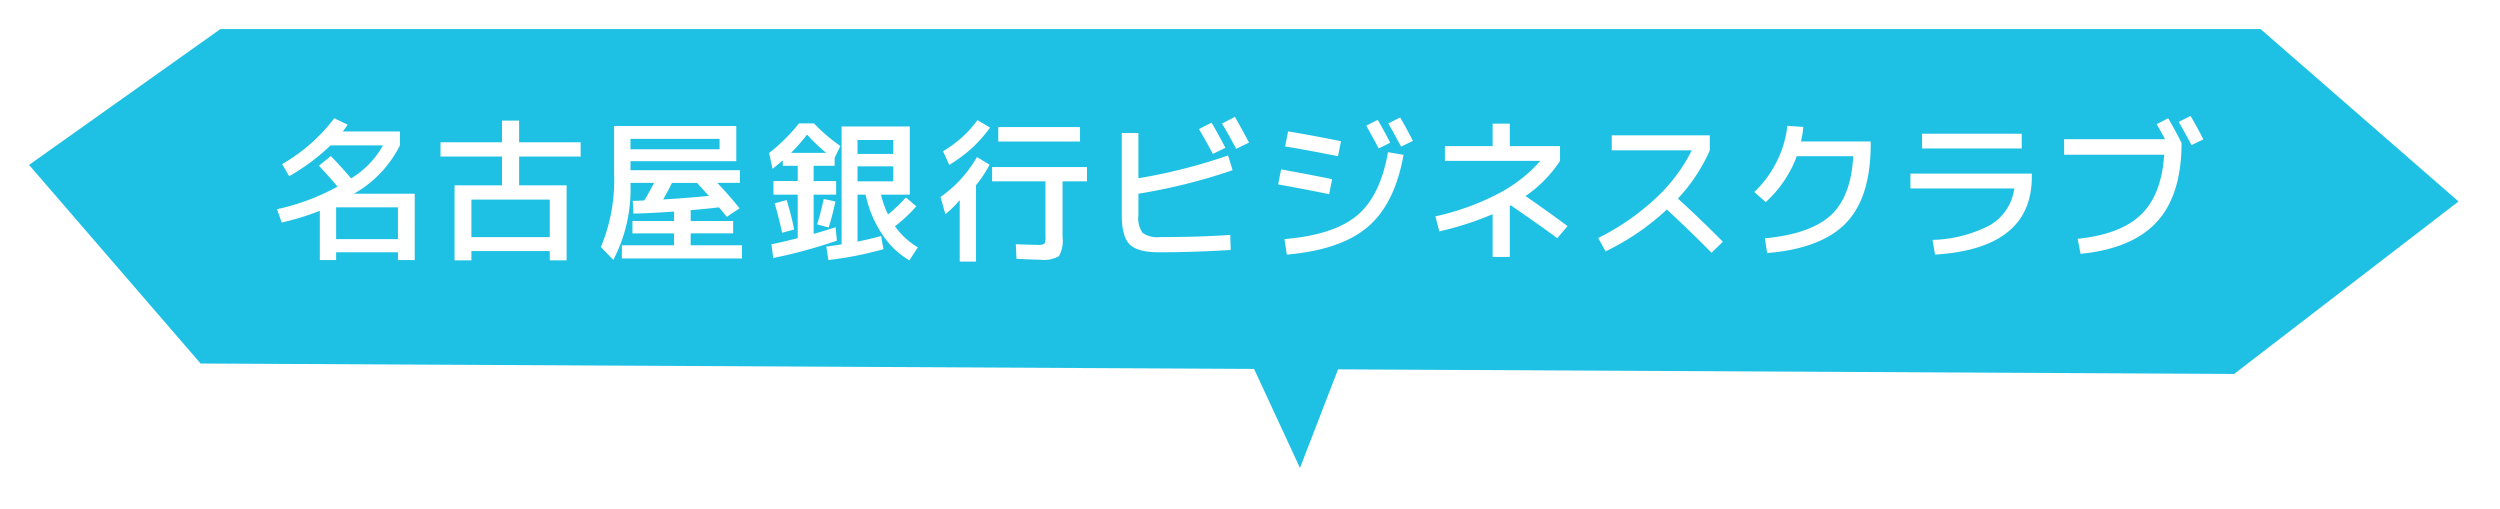 <svg data-name="グループ 15" xmlns="http://www.w3.org/2000/svg" width="319" height="65" viewBox="0 0 319 65"><defs><filter id="a" x="1410" y="366" width="319" height="65" filterUnits="userSpaceOnUse"><feOffset result="offset" dx=".707" dy=".707" in="SourceAlpha"/><feGaussianBlur result="blur" stdDeviation="2.236"/><feFlood result="flood" flood-opacity=".25"/><feComposite result="composite" operator="in" in2="blur"/><feBlend result="blend" in="SourceGraphic"/></filter></defs><path d="M1694.37 413.008l-114.34-.587-4.86 12.579-5.86-12.633-134.42-.691-21.89-25.34L1437.42 369h260.32l25.26 22z" transform="translate(-1410 -366)" fill-rule="evenodd" fill="#1ec1e4" filter="url(#a)"/><path d="M50.78 26.458v4.053h-7.89v-4.053h7.89zM36.9 22.484a26.722 26.722 0 005.28-3.934h6.69a11.418 11.418 0 01-4.07 4.211q-1.275-1.5-2.58-2.847l-1.53 1.226a65.9 65.9 0 012.38 2.669 28.69 28.69 0 01-7.72 2.886l.59 1.7a33.115 33.115 0 004.87-1.5v6.287h2.08v-.989h7.89v.989h2.14V24.72h-7.76a14.566 14.566 0 005.87-6.168v-1.78h-7.28c.14-.184.35-.474.61-.869l-1.71-.811A22.346 22.346 0 0136 20.944zm33.25 9.549v1.187h2.15v-9.569h-6.06v-3.678h7.85v-1.819h-7.85v-2.767h-2.18v2.767h-7.85v1.819h7.85v3.678H58v9.569h2.15v-1.187h10zm-10-1.779V25.47h10v4.784h-10zm24.47-4.8c.3-.527.68-1.233 1.13-2.116h3.19c.37.4.88.949 1.51 1.661-1.62.158-3.57.31-5.83.455zm-4.17-7.731h11.37v1.325H80.45v-1.325zm-2.09 4.429a22.123 22.123 0 01-1.69 9.371l1.59 1.641a19.512 19.512 0 002.19-9.707v-.119h3.01c-.42.818-.84 1.562-1.25 2.234-.17.014-.41.027-.73.04s-.57.02-.74.02l.08 1.621q2.085-.039 5.19-.257V28.2H80.7v1.581h5.31V31.3h-6.66v1.68h15.33V31.3h-6.55v-1.523h5.42V28.2h-5.42v-1.384c1.27-.105 2.48-.224 3.61-.356.27.316.6.719 1 1.206l1.63-1.087a51.466 51.466 0 00-2.84-3.243h2.88v-1.621H80.45v-1.147h13.5v-4.487H78.36v6.069zm24.62-4.982a22.035 22.035 0 002.44 2.333h-4.48a23.416 23.416 0 002.04-2.333zm11 4.053v1.918h-4.56v-1.918h4.56zm-4.56-3.361h4.56v1.779h-4.56v-1.779zM99.8 29.7l1.53-.415a37.74 37.74 0 00-.95-3.756l-1.53.415c.37 1.292.69 2.544.95 3.756zm5.94-.672c.35-1.12.63-2.227.86-3.321l-1.49-.317q-.3 1.423-.84 3.243zm-1.92.811v-5h2.87V23.1h-2.87v-1.94h2.68v-1.009l.73-1.522a22.125 22.125 0 01-3.37-2.887h-1.91a22.745 22.745 0 01-3.81 3.777l.43 2.016c.32-.237.76-.593 1.31-1.067v.692h1.91v1.94h-3.1v1.74h3.1v5.555q-2.22.555-3.36.771l.24 1.76a67.277 67.277 0 008.12-2.214l-.17-1.72c-.83.276-1.76.56-2.8.85zm3.57 1.344q-1.4.217-1.95.277l.26 1.72a44.749 44.749 0 007.03-1.384l-.3-1.68c-.99.276-2 .514-3.01.711v-5.99h1.03a14.417 14.417 0 002.13 5.071 10.488 10.488 0 003.45 3.312l1.09-1.661a9.348 9.348 0 01-2.92-2.689 18.8 18.8 0 002.72-2.55l-1.33-1.127a18.367 18.367 0 01-2.28 2.174 13.088 13.088 0 01-.9-2.53h3.68v-8.7h-8.7v15.045zm18.88-10.162l-1.61-.988a15.681 15.681 0 01-4.65 5.1l.62 2.195a12.23 12.23 0 001.83-1.8v7.849h2.08V23.63a15.575 15.575 0 001.73-2.61zm-2.24-2.135a17.225 17.225 0 002.3-2.61l-1.61-.949a14.127 14.127 0 01-1.94 2.175 16.035 16.035 0 01-2.45 1.8l.8 1.74a19.069 19.069 0 002.9-2.156zm13.78-.83v-1.839h-10.43v1.839h10.43zm-11.22 3.262v1.819h6.81v7.077a1.623 1.623 0 01-.14.89 1.523 1.523 0 01-.86.138c-.59 0-1.52-.026-2.78-.079l.08 1.859c1.51.079 2.53.118 3.04.118a3.826 3.826 0 002.39-.464 4.012 4.012 0 00.45-2.422v-7.117h3.12v-1.819h-12.11zm28.17-1.681l1.6-.771c-.38-.751-.97-1.825-1.76-3.222l-1.61.83q.855 1.443 1.77 3.163zm2.98-.652l1.64-.791q-.8-1.5-1.8-3.282l-1.65.85a76.7 76.7 0 011.81 3.223zm-14.6 8.462c0 1.832.34 3.081 1.01 3.746s1.93 1 3.76 1q4.365 0 9.13-.3l-.06-1.918q-3.975.278-8.94.277a3.317 3.317 0 01-2.24-.534 3.256 3.256 0 01-.54-2.234v-2.768a72.334 72.334 0 0012.02-3l-.58-1.878a69.927 69.927 0 01-11.44 2.906v-5.773h-2.12V27.45zm30.02.049q-2.97 2.481-9.26 3.015l.3 1.977q6.87-.592 10.33-3.539t4.56-9.193l-1.98-.336q-.99 5.595-3.95 8.08zm2.76-8.551l1.47-.731q-.765-1.5-1.59-2.926l-1.47.751q.87 1.522 1.59 2.906zm2.86-.237l1.51-.732a62.403 62.403 0 00-1.63-2.985l-1.51.751c.69 1.226 1.23 2.215 1.63 2.966zm-15.69 4.824q2.9.515 6.51 1.246l.38-1.918q-3.84-.771-6.51-1.246zm.89-4.844q2.82.456 6.75 1.246l.38-1.918q-3.93-.791-6.75-1.246zm20.39 1.839h12.17a18.275 18.275 0 01-5.46 4.231 31.964 31.964 0 01-7.92 2.847l.49 1.917a38.572 38.572 0 006.81-2.194v5.457h2.19V26.26l.12-.059q3.615 2.472 5.94 4.191l1.31-1.542q-2.94-2.173-5.37-3.835a16 16 0 004.41-4.488v-1.878h-6.41v-2.867h-2.19v2.867h-6.09v1.878zm31.5-1.345a21.31 21.31 0 01-4.67 6.179 30.934 30.934 0 01-7.27 5.012l.94 1.7a31.345 31.345 0 007.82-5.338q2.835 2.61 5.7 5.516l1.45-1.4q-2.745-2.787-5.74-5.516a21.833 21.833 0 004.07-6.149v-1.917h-12.51v1.917h10.21zm17.73 8.294q-2.61 2.384-8.4 2.936l.29 1.878q6.915-.573 10.06-3.835t3.15-10v-.4h-8.9a11.991 11.991 0 00.3-1.859l-2.03-.138a13.538 13.538 0 01-1.37 4.577 13.793 13.793 0 01-2.85 3.865l1.46 1.285a15.024 15.024 0 003.96-5.852h7.2q-.27 5.161-2.87 7.543zm10.17-3.43h13.25a6.325 6.325 0 01-3.23 4.755 16.706 16.706 0 01-7.2 1.809l.32 1.878q12.36-.771 12.35-9.945v-.395h-15.49v1.9zm14.2-5.1v-1.878h-12.71v1.878h12.71zm17.22-3.1q.36.613 1.08 1.918h-12.89v1.977h12.77q-.33 5.1-2.94 7.631t-8.1 3.1l.37 1.918q6.57-.653 9.72-4.063t3.17-10.073q-.81-1.641-1.71-3.163zm4.45 2.669l1.51-.731a54.266 54.266 0 00-1.63-2.986l-1.51.752c.69 1.225 1.23 2.214 1.63 2.965z" fill="#fff" fill-rule="evenodd"/></svg>